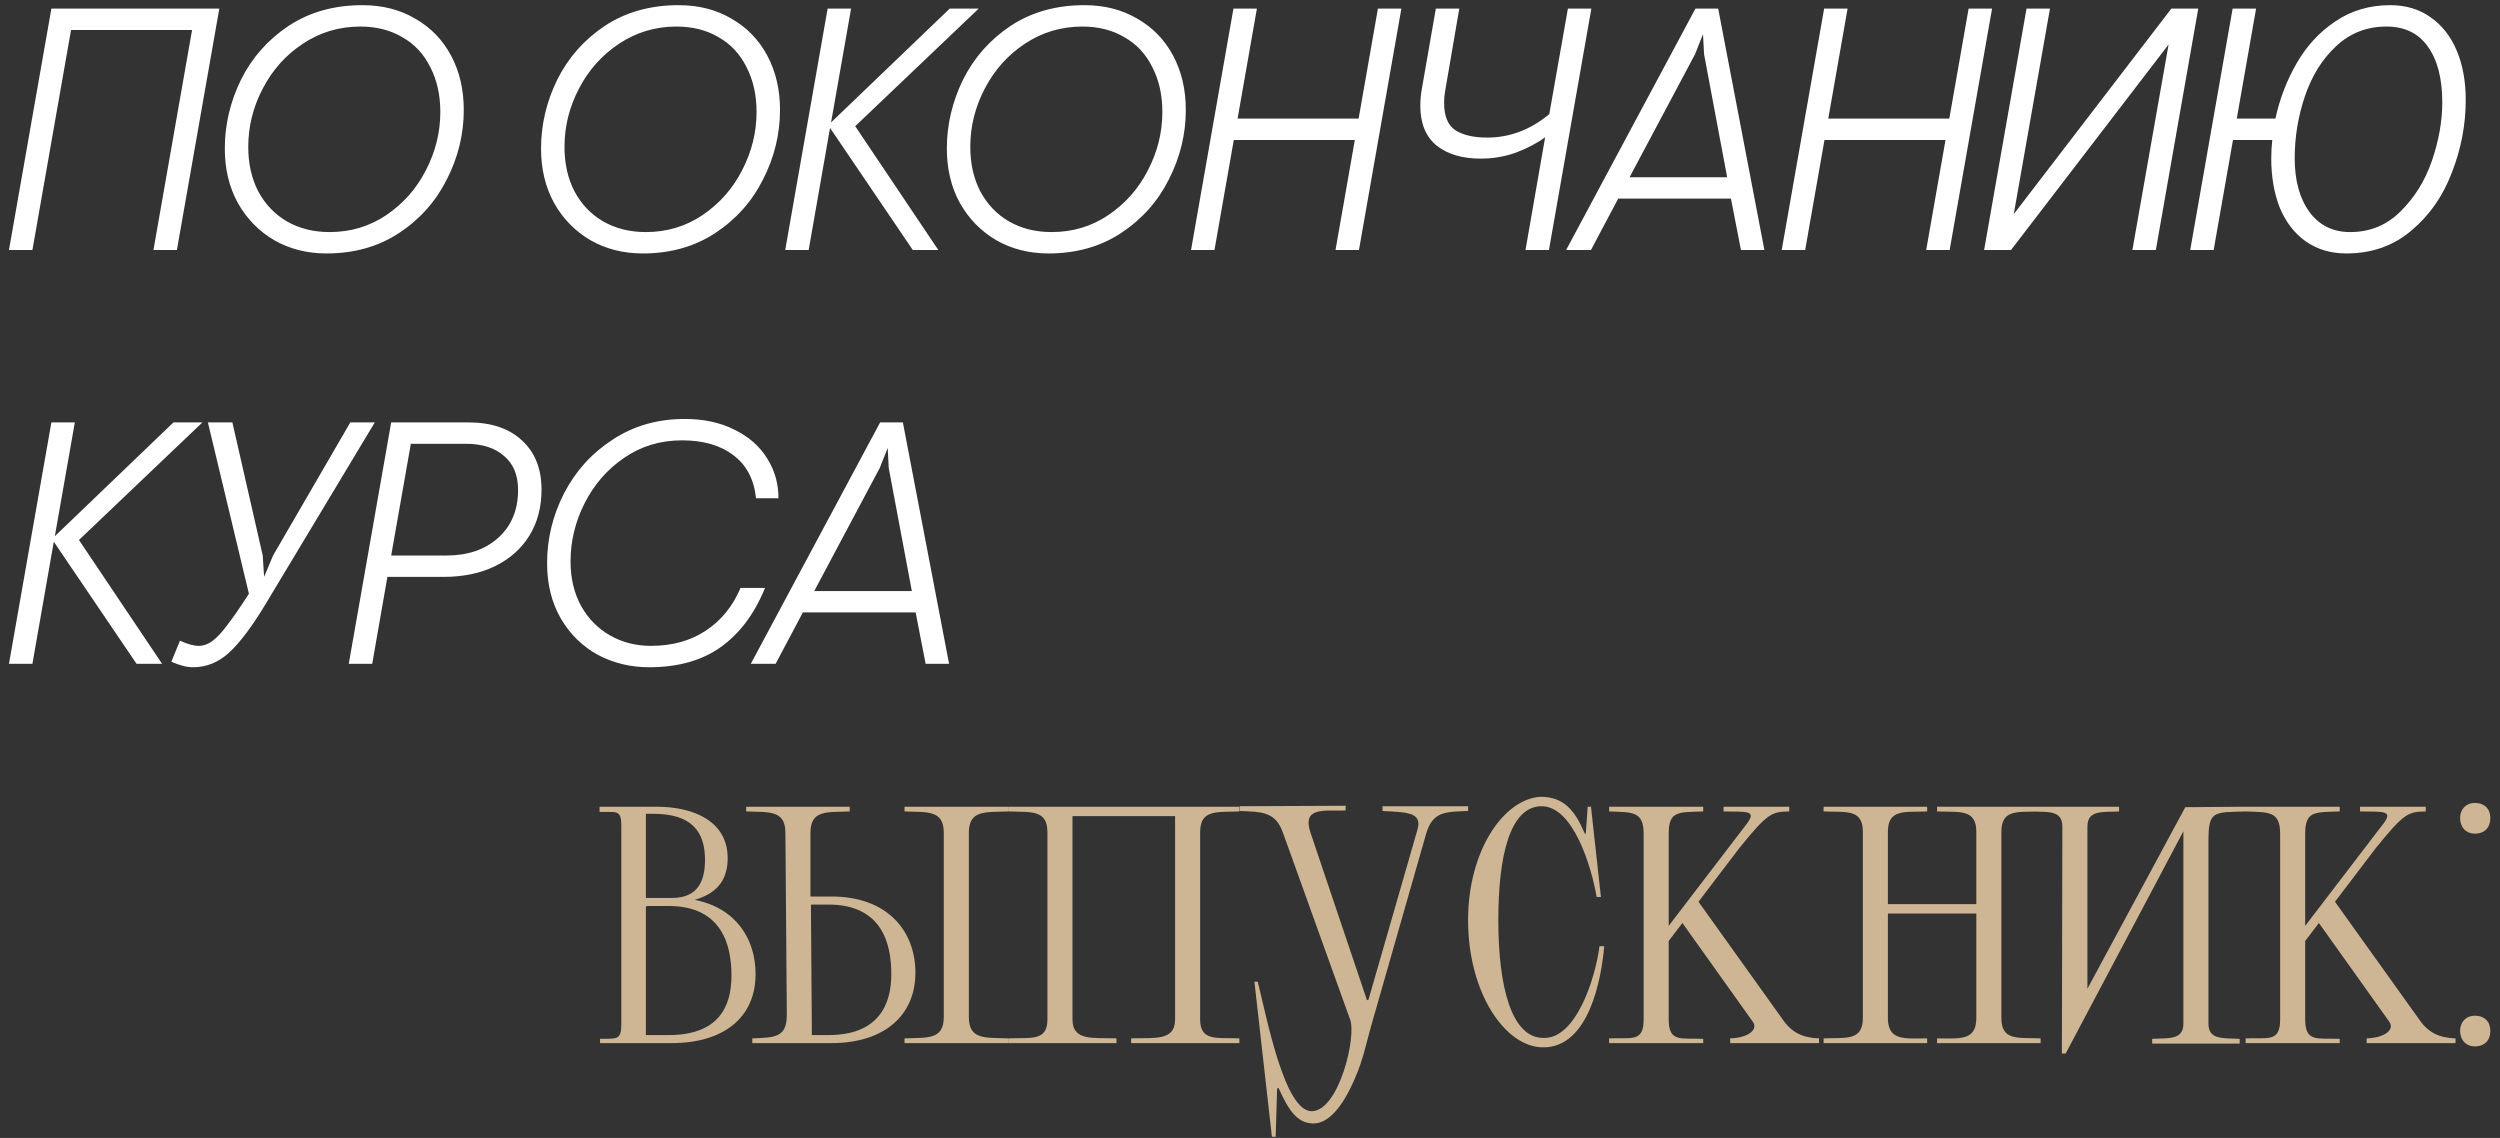 <?xml version="1.0" encoding="UTF-8"?> <svg xmlns="http://www.w3.org/2000/svg" width="290" height="132" viewBox="0 0 290 132" fill="none"><rect x="0" y="0" width="290" height="132" fill="#333333" stroke="none"/><path d="M69.603 121V120.506C71.523 120.452 72.071 120.726 72.071 118.806V95.772C72.071 93.852 71.468 94.236 69.548 94.181V93.578H76.13C80.517 93.578 84.411 95.278 84.411 99.556C84.411 102.353 82.876 103.724 80.572 104.382C85.343 105.315 87.647 108.88 87.647 112.993C87.647 118.093 83.863 121 77.939 121H69.603ZM81.779 99.721C81.779 96.43 80.188 94.401 75.801 94.401H74.923V104.163C75.636 104.163 76.623 104.163 77.939 104.163C81.011 104.163 81.779 102.134 81.779 99.721ZM84.85 113.157C84.85 109.812 83.863 105.095 77.556 105.095H75.142L74.923 105.15V120.068H77.556C83.314 120.068 84.85 116.832 84.85 113.157ZM109.479 96.594C109.479 93.907 107.505 94.236 104.927 94.127V93.578H116.938V94.127C114.36 94.236 112.386 93.907 112.386 96.594V117.984C112.386 120.671 114.36 120.342 116.938 120.452V121H104.927V120.452C107.505 120.342 109.479 120.671 109.479 117.984V96.594ZM91.271 117.709L91.106 96.594C91.106 93.907 89.132 94.236 86.554 94.127V93.578H98.565V94.127C95.987 94.236 94.013 93.907 94.013 96.594V103.998C94.616 103.998 95.439 103.998 96.481 103.998C102.953 103.998 106.188 108.002 106.188 112.828C106.188 117.929 102.404 121 96.481 121H87.267V120.452C89.845 120.342 91.271 120.397 91.271 117.709ZM103.391 112.993C103.391 109.592 102.404 104.931 96.097 104.931H94.068L94.178 120.068H96.097C101.856 120.068 103.391 116.612 103.391 112.993ZM121.502 118.258V96.54C121.502 93.852 119.527 94.236 116.95 94.127V93.578H143.768V94.127C141.191 94.236 139.216 93.852 139.216 96.54V118.258C139.216 120.835 141.191 120.342 143.768 120.452V121H131.209V120.452C133.787 120.342 136.31 120.835 136.31 118.258V94.675H124.408V118.258C124.408 120.835 126.931 120.342 129.509 120.452V121H116.95V120.452C119.527 120.342 121.502 120.835 121.502 118.258ZM165.42 96.759L159.332 118.038C158.4 121.219 158.235 122.645 157.139 125.168C155.768 128.349 154.122 130.323 152.367 130.323C150.448 130.323 149.46 128.733 148.309 126.21L148.144 126.265L147.98 131.859H147.541L145.512 113.87H145.896C146.993 118.258 149.022 128.898 152.148 128.898C155.329 128.898 157.413 120.122 156.59 118.203L148.802 96.54C147.925 94.127 146.334 94.181 143.812 94.072V93.523L156.097 93.468V94.017C153.519 94.072 150.996 93.578 152.038 96.649L158.565 116.009H158.729L164.433 96.211C165.036 94.127 162.952 94.236 160.374 94.072V93.523H170.301V94.072C167.723 94.181 166.188 94.072 165.42 96.759ZM179.016 120.397C182.8 120.561 185.049 113.541 185.543 109.757H186.091C185.762 113.541 184.336 121.494 179.016 121.494C174.574 121.494 170.296 115.132 170.296 106.741C170.296 98.679 174.409 92.701 178.687 92.426C181.429 92.426 182.691 94.017 183.842 96.704H183.952L184.171 93.578H184.555L185.707 104.053H185.213C184.61 100.543 182.471 93.359 178.687 93.523C175.232 93.688 173.806 99.008 173.806 106.741C173.806 114.638 175.396 120.397 179.016 120.397ZM193.569 109.154V118.258C193.569 120.945 194.995 120.397 197.573 120.506V121H186.659V120.452C189.237 120.342 190.663 120.945 190.663 118.258V96.704C190.663 94.017 189.237 94.236 186.659 94.127V93.578H197.573V94.127C194.721 94.236 193.569 94.017 193.569 96.704V107.399L202.674 95.498C203.825 93.962 202.509 94.181 199.931 94.127V93.578H207.555V94.127C205.58 94.181 205.141 94.181 201.741 98.404L197.025 104.602L206.951 118.477C207.829 119.684 209.035 120.397 211.01 120.452V121H200.699V120.452C202.728 120.397 203.99 119.464 203.332 118.532L195.16 107.07L193.569 109.154ZM216.09 118.093V96.485C216.09 93.797 214.116 94.236 211.538 94.127V93.578H223.549V94.127C220.971 94.236 218.997 93.797 218.997 96.485V104.876H229.253V96.485C229.253 93.797 227.278 94.236 224.701 94.127V93.578H236.711V94.127C234.134 94.236 232.159 93.797 232.159 96.485V118.093C232.159 120.781 234.134 120.342 236.711 120.452V121H224.701V120.452C227.278 120.452 229.253 120.781 229.253 118.093V105.973H218.997V118.093C218.997 120.781 220.971 120.452 223.549 120.452V121H211.538V120.452C214.116 120.342 216.09 120.781 216.09 118.093ZM242.14 114.693L253.493 93.633L260.513 93.578V94.127C256.783 94.236 256.18 94.017 256.18 97.527V118.751C256.18 120.671 257.935 120.397 259.8 120.506V121.055H249.654V120.506C251.518 120.397 253.273 120.671 253.273 118.751V96.43L239.617 122.207H239.178L239.233 95.882C239.233 93.907 237.478 94.236 235.614 94.127V93.578C239.233 93.578 242.14 93.578 245.815 93.578V94.127C243.95 94.236 242.14 93.907 242.14 95.882V114.693ZM267.403 109.154V118.258C267.403 120.945 268.829 120.397 271.406 120.506V121H260.493V120.452C263.07 120.342 264.496 120.945 264.496 118.258V96.704C264.496 94.017 263.07 94.236 260.493 94.127V93.578H271.406V94.127C268.555 94.236 267.403 94.017 267.403 96.704V107.399L276.507 95.498C277.659 93.962 276.342 94.181 273.765 94.127V93.578H281.388V94.127C279.414 94.181 278.975 94.181 275.575 98.404L270.858 104.602L280.785 118.477C281.662 119.684 282.869 120.397 284.843 120.452V121H274.533V120.452C276.562 120.397 277.823 119.464 277.165 118.532L268.993 107.07L267.403 109.154ZM285.371 94.894C285.371 93.852 286.084 93.139 287.072 93.139C288.223 93.139 288.881 93.852 288.881 94.894C288.881 95.991 288.223 96.704 287.072 96.704C286.084 96.704 285.371 95.991 285.371 94.894ZM285.371 119.574C285.371 118.532 286.084 117.819 287.072 117.819C288.223 117.819 288.881 118.532 288.881 119.574C288.881 120.671 288.223 121.384 287.072 121.384C286.084 121.384 285.371 120.671 285.371 119.574Z" fill="#CEB593"></path><path d="M5.96 1H25.44L20.52 29H17.8L22.28 3.48H8.24L3.76 29H1.04L5.96 1ZM37.878 29.4C35.638 29.4 33.625 28.893 31.838 27.88C30.052 26.84 28.638 25.4 27.598 23.56C26.585 21.72 26.078 19.613 26.078 17.24C26.078 14.467 26.705 11.8 27.958 9.24C29.238 6.68 31.078 4.6 33.478 3C35.905 1.4 38.758 0.6 42.038 0.6C44.358 0.6 46.398 1.12 48.158 2.16C49.945 3.173 51.331 4.6 52.318 6.44C53.305 8.28 53.798 10.387 53.798 12.76C53.798 15.56 53.145 18.24 51.838 20.8C50.558 23.36 48.705 25.44 46.278 27.04C43.878 28.613 41.078 29.4 37.878 29.4ZM38.238 26.92C40.665 26.92 42.852 26.267 44.798 24.96C46.772 23.627 48.305 21.893 49.398 19.76C50.518 17.6 51.078 15.347 51.078 13C51.078 11.027 50.691 9.293 49.918 7.8C49.172 6.28 48.092 5.12 46.678 4.32C45.291 3.493 43.665 3.08 41.798 3.08C39.345 3.08 37.118 3.747 35.118 5.08C33.145 6.387 31.598 8.12 30.478 10.28C29.358 12.413 28.798 14.667 28.798 17.04C28.798 18.987 29.185 20.707 29.958 22.2C30.758 23.693 31.865 24.853 33.278 25.68C34.718 26.507 36.371 26.92 38.238 26.92ZM74.561 29.4C72.321 29.4 70.308 28.893 68.521 27.88C66.734 26.84 65.321 25.4 64.281 23.56C63.268 21.72 62.761 19.613 62.761 17.24C62.761 14.467 63.388 11.8 64.641 9.24C65.921 6.68 67.761 4.6 70.161 3C72.588 1.4 75.441 0.6 78.721 0.6C81.041 0.6 83.081 1.12 84.841 2.16C86.628 3.173 88.014 4.6 89.001 6.44C89.988 8.28 90.481 10.387 90.481 12.76C90.481 15.56 89.828 18.24 88.521 20.8C87.241 23.36 85.388 25.44 82.961 27.04C80.561 28.613 77.761 29.4 74.561 29.4ZM74.921 26.92C77.348 26.92 79.534 26.267 81.481 24.96C83.454 23.627 84.988 21.893 86.081 19.76C87.201 17.6 87.761 15.347 87.761 13C87.761 11.027 87.374 9.293 86.601 7.8C85.854 6.28 84.774 5.12 83.361 4.32C81.974 3.493 80.348 3.08 78.481 3.08C76.028 3.08 73.801 3.747 71.801 5.08C69.828 6.387 68.281 8.12 67.161 10.28C66.041 12.413 65.481 14.667 65.481 17.04C65.481 18.987 65.868 20.707 66.641 22.2C67.441 23.693 68.548 24.853 69.961 25.68C71.401 26.507 73.054 26.92 74.921 26.92ZM96.005 1H98.725L96.405 14.2L110.165 1H113.525L99.205 14.64L108.845 29H105.885L96.285 14.84L93.805 29H91.085L96.005 1ZM121.634 29.4C119.394 29.4 117.381 28.893 115.594 27.88C113.808 26.84 112.394 25.4 111.354 23.56C110.341 21.72 109.834 19.613 109.834 17.24C109.834 14.467 110.461 11.8 111.714 9.24C112.994 6.68 114.834 4.6 117.234 3C119.661 1.4 122.514 0.6 125.794 0.6C128.114 0.6 130.154 1.12 131.914 2.16C133.701 3.173 135.088 4.6 136.074 6.44C137.061 8.28 137.554 10.387 137.554 12.76C137.554 15.56 136.901 18.24 135.594 20.8C134.314 23.36 132.461 25.44 130.034 27.04C127.634 28.613 124.834 29.4 121.634 29.4ZM121.994 26.92C124.421 26.92 126.608 26.267 128.554 24.96C130.528 23.627 132.061 21.893 133.154 19.76C134.274 17.6 134.834 15.347 134.834 13C134.834 11.027 134.448 9.293 133.674 7.8C132.928 6.28 131.848 5.12 130.434 4.32C129.048 3.493 127.421 3.08 125.554 3.08C123.101 3.08 120.874 3.747 118.874 5.08C116.901 6.387 115.354 8.12 114.234 10.28C113.114 12.413 112.554 14.667 112.554 17.04C112.554 18.987 112.941 20.707 113.714 22.2C114.514 23.693 115.621 24.853 117.034 25.68C118.474 26.507 120.128 26.92 121.994 26.92ZM143.079 1H145.799L143.559 13.76H157.599L159.839 1H162.559L157.639 29H154.919L157.159 16.24H143.119L140.879 29H138.159L143.079 1ZM184.597 1L179.677 29H176.957L179.237 15.92C178.25 16.64 177.104 17.24 175.797 17.72C174.517 18.173 173.17 18.4 171.757 18.4C169.624 18.4 167.917 17.893 166.637 16.88C165.384 15.84 164.757 14.307 164.757 12.28C164.757 11.64 164.81 11.013 164.917 10.4L166.557 1H169.277L167.677 10.32C167.57 10.853 167.517 11.4 167.517 11.96C167.517 13.48 167.957 14.533 168.837 15.12C169.744 15.68 170.97 15.96 172.517 15.96C175.13 15.96 177.53 15.053 179.717 13.24L181.877 1H184.597ZM196.67 1H199.31L204.67 29H201.95L200.79 23.04H187.71L184.55 29H181.67L196.67 1ZM200.35 20.56L197.67 6.28L197.55 3.96L196.63 6.28L189.03 20.56H200.35ZM211.599 1H214.319L212.079 13.76H226.119L228.359 1H231.079L226.159 29H223.439L225.679 16.24H211.639L209.399 29H206.679L211.599 1ZM235.077 1H237.797L233.597 24.84L251.877 1H254.997L250.077 29H247.357L251.557 5.16L233.277 29H230.157L235.077 1ZM277.265 0.6C279.078 0.6 280.638 1.067 281.945 2C283.278 2.933 284.292 4.227 284.985 5.88C285.678 7.533 286.025 9.44 286.025 11.6C286.025 14.453 285.492 17.253 284.425 20C283.385 22.747 281.812 25 279.705 26.76C277.625 28.52 275.118 29.4 272.185 29.4C270.372 29.4 268.798 28.933 267.465 28C266.158 27.067 265.158 25.773 264.465 24.12C263.798 22.44 263.465 20.52 263.465 18.36C263.465 17.667 263.505 16.96 263.585 16.24H259.025L256.785 29H254.065L258.985 1H261.705L259.465 13.76H263.945C264.452 11.44 265.278 9.293 266.425 7.32C267.572 5.32 269.065 3.707 270.905 2.48C272.745 1.227 274.865 0.6 277.265 0.6ZM272.625 26.92C274.918 26.92 276.865 26.12 278.465 24.52C280.092 22.92 281.305 20.96 282.105 18.64C282.905 16.293 283.305 14.04 283.305 11.88C283.305 9.107 282.745 6.947 281.625 5.4C280.532 3.853 278.932 3.08 276.825 3.08C274.558 3.08 272.612 3.84 270.985 5.36C269.385 6.853 268.185 8.773 267.385 11.12C266.585 13.467 266.185 15.88 266.185 18.36C266.185 20.947 266.758 23.027 267.905 24.6C269.052 26.147 270.625 26.92 272.625 26.92ZM5.96 49H8.68L6.36 62.2L20.12 49H23.48L9.16 62.64L18.8 77H15.84L6.24 62.84L3.76 77H1.04L5.96 49ZM22.396 77.4C21.676 77.4 20.836 77.187 19.876 76.76L20.876 74.32C21.756 74.72 22.476 74.92 23.036 74.92C23.596 74.92 24.129 74.733 24.636 74.36C25.169 73.96 25.743 73.347 26.356 72.52C26.996 71.693 27.836 70.48 28.876 68.88L24.116 49H26.956L30.476 64.44L30.636 66.92L31.676 64.44L40.636 49H43.476L30.756 70.16C29.209 72.72 27.809 74.573 26.556 75.72C25.329 76.84 23.943 77.4 22.396 77.4ZM45.377 49H54.337C56.977 49 59.044 49.693 60.537 51.08C62.057 52.467 62.817 54.373 62.817 56.8C62.817 58.827 62.35 60.6 61.417 62.12C60.484 63.64 59.151 64.827 57.417 65.68C55.711 66.507 53.711 66.92 51.417 66.92H44.937L43.177 77H40.457L45.377 49ZM51.777 64.44C54.257 64.44 56.257 63.76 57.777 62.4C59.324 61.013 60.097 59.16 60.097 56.84C60.097 55.107 59.55 53.787 58.457 52.88C57.391 51.947 55.924 51.48 54.057 51.48H47.657L45.377 64.44H51.777ZM75.303 77.4C73.143 77.4 71.156 76.92 69.343 75.96C67.556 74.973 66.13 73.573 65.063 71.76C63.996 69.92 63.463 67.773 63.463 65.32C63.463 62.493 64.117 59.8 65.423 57.24C66.757 54.653 68.636 52.573 71.063 51C73.49 49.4 76.276 48.6 79.423 48.6C81.636 48.6 83.556 49.013 85.183 49.84C86.837 50.64 88.103 51.747 88.983 53.16C89.863 54.547 90.303 56.093 90.303 57.8H87.703C87.463 55.587 86.583 53.92 85.063 52.8C83.57 51.653 81.583 51.08 79.103 51.08C76.597 51.08 74.356 51.76 72.383 53.12C70.436 54.453 68.916 56.2 67.823 58.36C66.73 60.52 66.183 62.773 66.183 65.12C66.183 67.093 66.597 68.827 67.423 70.32C68.25 71.787 69.37 72.92 70.783 73.72C72.197 74.52 73.77 74.92 75.503 74.92C77.983 74.92 80.103 74.333 81.863 73.16C83.65 71.987 84.996 70.333 85.903 68.2H88.743C87.516 71.213 85.796 73.507 83.583 75.08C81.397 76.627 78.636 77.4 75.303 77.4ZM102.093 49H104.733L110.093 77H107.373L106.213 71.04H93.133L89.973 77H87.093L102.093 49ZM105.773 68.56L103.093 54.28L102.973 51.96L102.053 54.28L94.453 68.56H105.773Z" fill="white"></path></svg> 